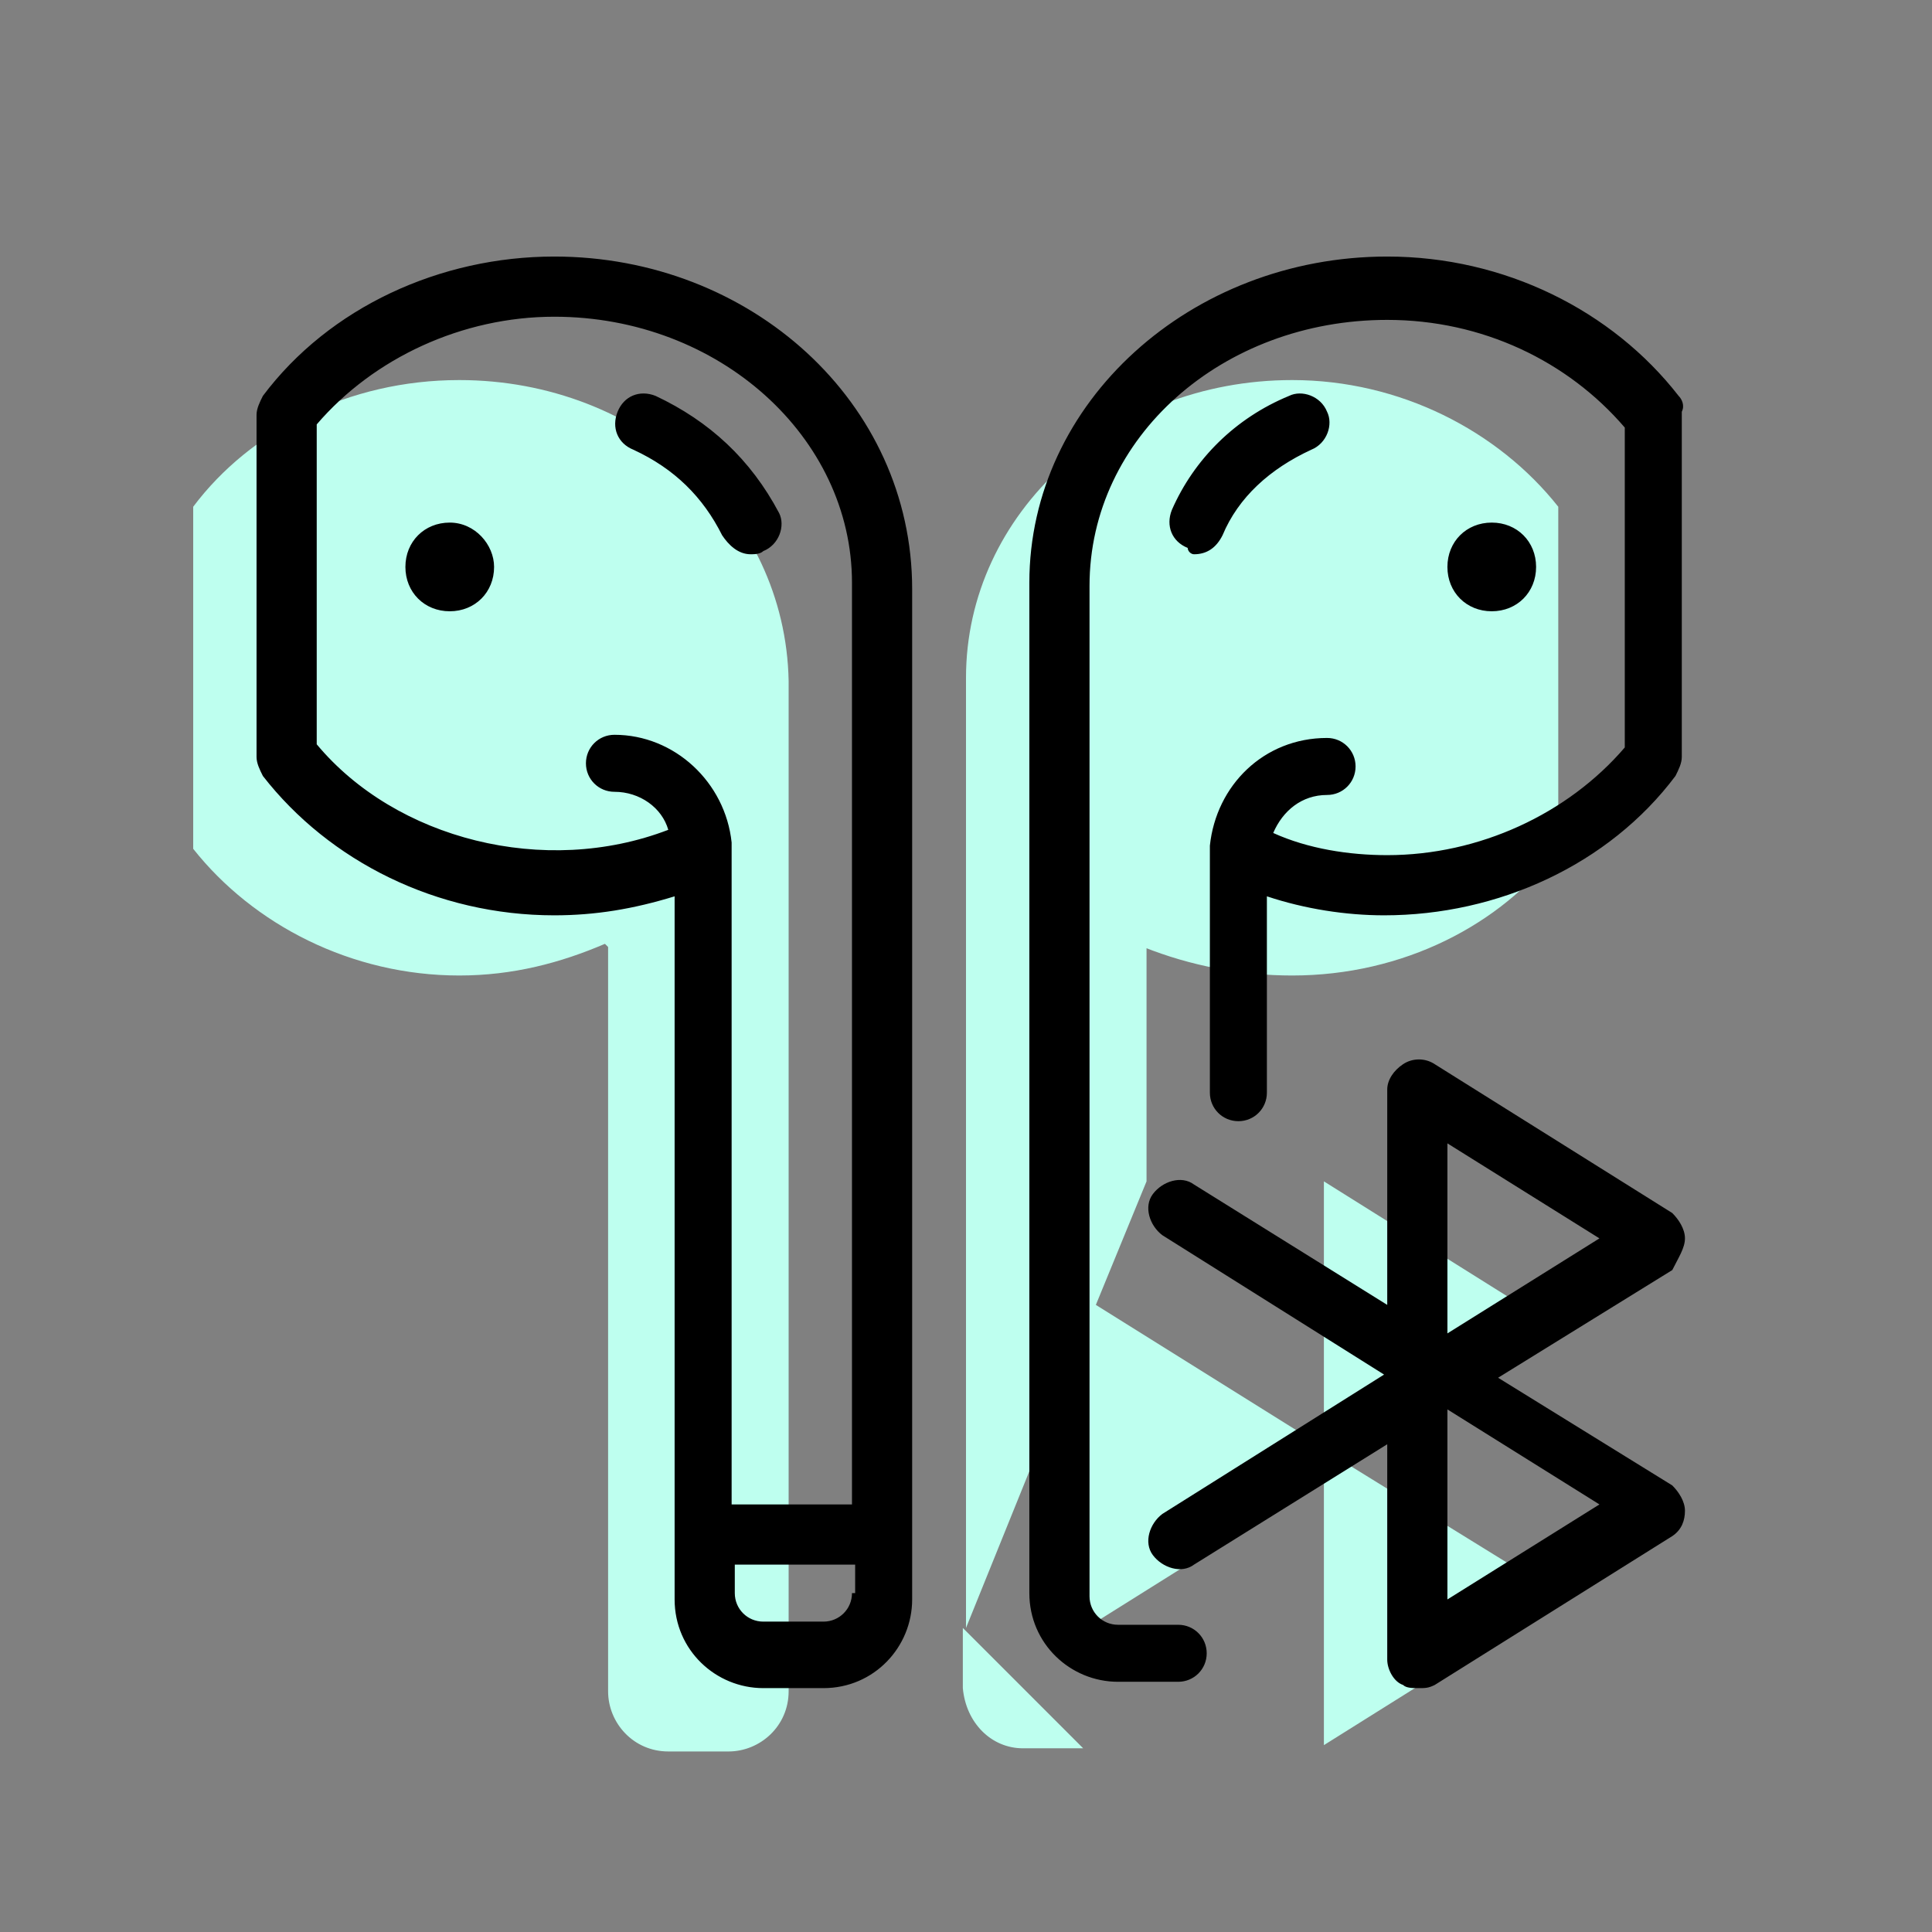 <svg xmlns="http://www.w3.org/2000/svg" xmlns:xlink="http://www.w3.org/1999/xlink" id="Layer_1" x="0px" y="0px" viewBox="0 0 61 61" style="enable-background:new 0 0 61 61;" xml:space="preserve"><rect x="0" y="0" width="61" height="61" fill="#808080" stroke="none"/><style type="text/css">	.st0{fill:#BEFFEF;}</style><g>	<g>		<path class="st0" d="M14.5,12c-3.5,0-6.6,1.6-8.4,4v10.8c1.9,2.4,5,4,8.4,4c1.7,0,3.2-0.4,4.6-1l0.1,0.1c0,0,0-0.1,0-0.1   c0,0,0,0,0,0v0.1v21.6v1.9c0,1,0.8,1.9,1.9,1.9H23c1,0,1.9-0.8,1.9-1.9v-1.9v-30C24.8,16.2,20.2,12,14.5,12z M36.1,29.9L36.1,29.9   C36.1,29.8,36.1,29.8,36.1,29.9C36.1,29.8,36.1,29.8,36.1,29.9L36.1,29.9c1.5,0.6,3.1,0.9,4.7,0.9c3.5,0,6.6-1.6,8.4-4V16   c-1.9-2.4-5-4-8.4-4c-5.7,0-10.3,4.2-10.3,9.4v30l3.8-9.4v9.4l7.5-4.7v8.4l7.5-4.7l-6.8-4.2l6.8-4.2l-7.5-4.7v8.4l-7.2-4.5   l1.6-3.9V29.9z M32.3,55.2h1.9l-3.8-3.8v1.9C30.5,54.4,31.3,55.2,32.3,55.2z"></path>	</g></g><g>	<g>		<path d="M17.5,8.1c-3.6,0-7.1,1.6-9.2,4.4c-0.1,0.2-0.2,0.4-0.2,0.6v10.8c0,0.2,0.1,0.4,0.2,0.6c2.1,2.7,5.5,4.4,9.2,4.4   c1.3,0,2.5-0.2,3.8-0.6v20.3v1.9c0,1.6,1.3,2.8,2.8,2.8H26c1.6,0,2.8-1.3,2.8-2.8v-1.9v-30C28.8,12.7,23.7,8.1,17.5,8.1z    M26.9,50.3c0,0.5-0.4,0.9-0.9,0.9h-1.9c-0.5,0-0.9-0.4-0.9-0.9v-0.9h3.8V50.3z M26.9,47.5h-3.8V26.8c0-0.1,0-0.2,0-0.2   c-0.2-1.9-1.8-3.4-3.7-3.4c-0.5,0-0.9,0.4-0.9,0.9s0.4,0.9,0.9,0.9c0.8,0,1.5,0.5,1.7,1.2c-3.9,1.5-8.6,0.3-11.1-2.7V13.4   c1.8-2.1,4.6-3.4,7.5-3.4c5.2,0,9.4,3.8,9.4,8.4V47.5z M20.7,12.5c-0.5-0.2-1,0-1.2,0.5c-0.2,0.5,0,1,0.5,1.2   c1.3,0.6,2.2,1.5,2.8,2.7c0.2,0.3,0.5,0.6,0.9,0.6c0.1,0,0.3,0,0.4-0.1c0.5-0.2,0.7-0.8,0.5-1.2C23.7,14.5,22.4,13.3,20.7,12.5z    M53,12.5c-2.1-2.7-5.5-4.4-9.2-4.4c-6.2,0-11.3,4.6-11.3,10.3v30v1.9c0,1.6,1.3,2.8,2.8,2.8h1.9c0.5,0,0.9-0.4,0.9-0.9   c0-0.5-0.4-0.9-0.9-0.9h-1.9c-0.5,0-0.9-0.4-0.9-0.9v-1.9v-30c0-4.7,4.2-8.4,9.4-8.4c3,0,5.7,1.3,7.5,3.4v10.1   c-1.8,2.1-4.6,3.4-7.5,3.4c0,0,0,0,0,0c-1.2,0-2.5-0.2-3.6-0.7c0.3-0.7,0.9-1.2,1.7-1.2c0.5,0,0.9-0.4,0.9-0.9s-0.4-0.9-0.9-0.9   c-2,0-3.5,1.5-3.7,3.4c0,0.1,0,0.2,0,0.2v7.6c0,0.5,0.4,0.9,0.9,0.9c0.5,0,0.9-0.4,0.9-0.9v-6.2c1.2,0.4,2.5,0.6,3.7,0.6   c0,0,0,0,0,0c3.6,0,7.1-1.6,9.2-4.4c0.1-0.2,0.2-0.4,0.2-0.6V13C53.2,12.8,53.1,12.6,53,12.5z M53.2,39.1c0-0.3-0.2-0.6-0.4-0.8   l-7.5-4.7c-0.3-0.2-0.7-0.2-1,0c-0.3,0.2-0.5,0.5-0.5,0.8v6.8l-6.1-3.8c-0.4-0.3-1-0.1-1.3,0.3c-0.3,0.4-0.1,1,0.3,1.3l7,4.4   l-7,4.4c-0.4,0.3-0.6,0.9-0.3,1.3c0.3,0.4,0.9,0.6,1.3,0.3l6.1-3.8v6.8c0,0.3,0.2,0.7,0.5,0.8c0.1,0.1,0.3,0.1,0.5,0.1   c0.2,0,0.3,0,0.5-0.1l7.5-4.7c0.3-0.2,0.4-0.5,0.4-0.8c0-0.3-0.2-0.6-0.4-0.8l-5.5-3.4l5.5-3.4C53,39.7,53.2,39.4,53.2,39.1z    M50.5,47.5l-4.8,3v-6L50.5,47.5z M45.7,42.1v-6l4.8,3L45.7,42.1z M37.7,17.5c0.4,0,0.7-0.2,0.9-0.6c0.5-1.2,1.5-2.1,2.8-2.7   c0.5-0.2,0.7-0.8,0.5-1.2c-0.2-0.5-0.8-0.7-1.2-0.5c-1.7,0.7-3,2-3.7,3.6c-0.2,0.5,0,1,0.5,1.2C37.5,17.4,37.6,17.5,37.7,17.5z    M48.5,17.9c0-0.8-0.6-1.4-1.4-1.4s-1.4,0.6-1.4,1.4c0,0.8,0.6,1.4,1.4,1.4S48.5,18.7,48.5,17.9z M14.2,16.5   c-0.8,0-1.4,0.6-1.4,1.4c0,0.8,0.6,1.4,1.4,1.4c0.8,0,1.4-0.6,1.4-1.4C15.6,17.2,15,16.5,14.2,16.5z"></path>	</g></g></svg>